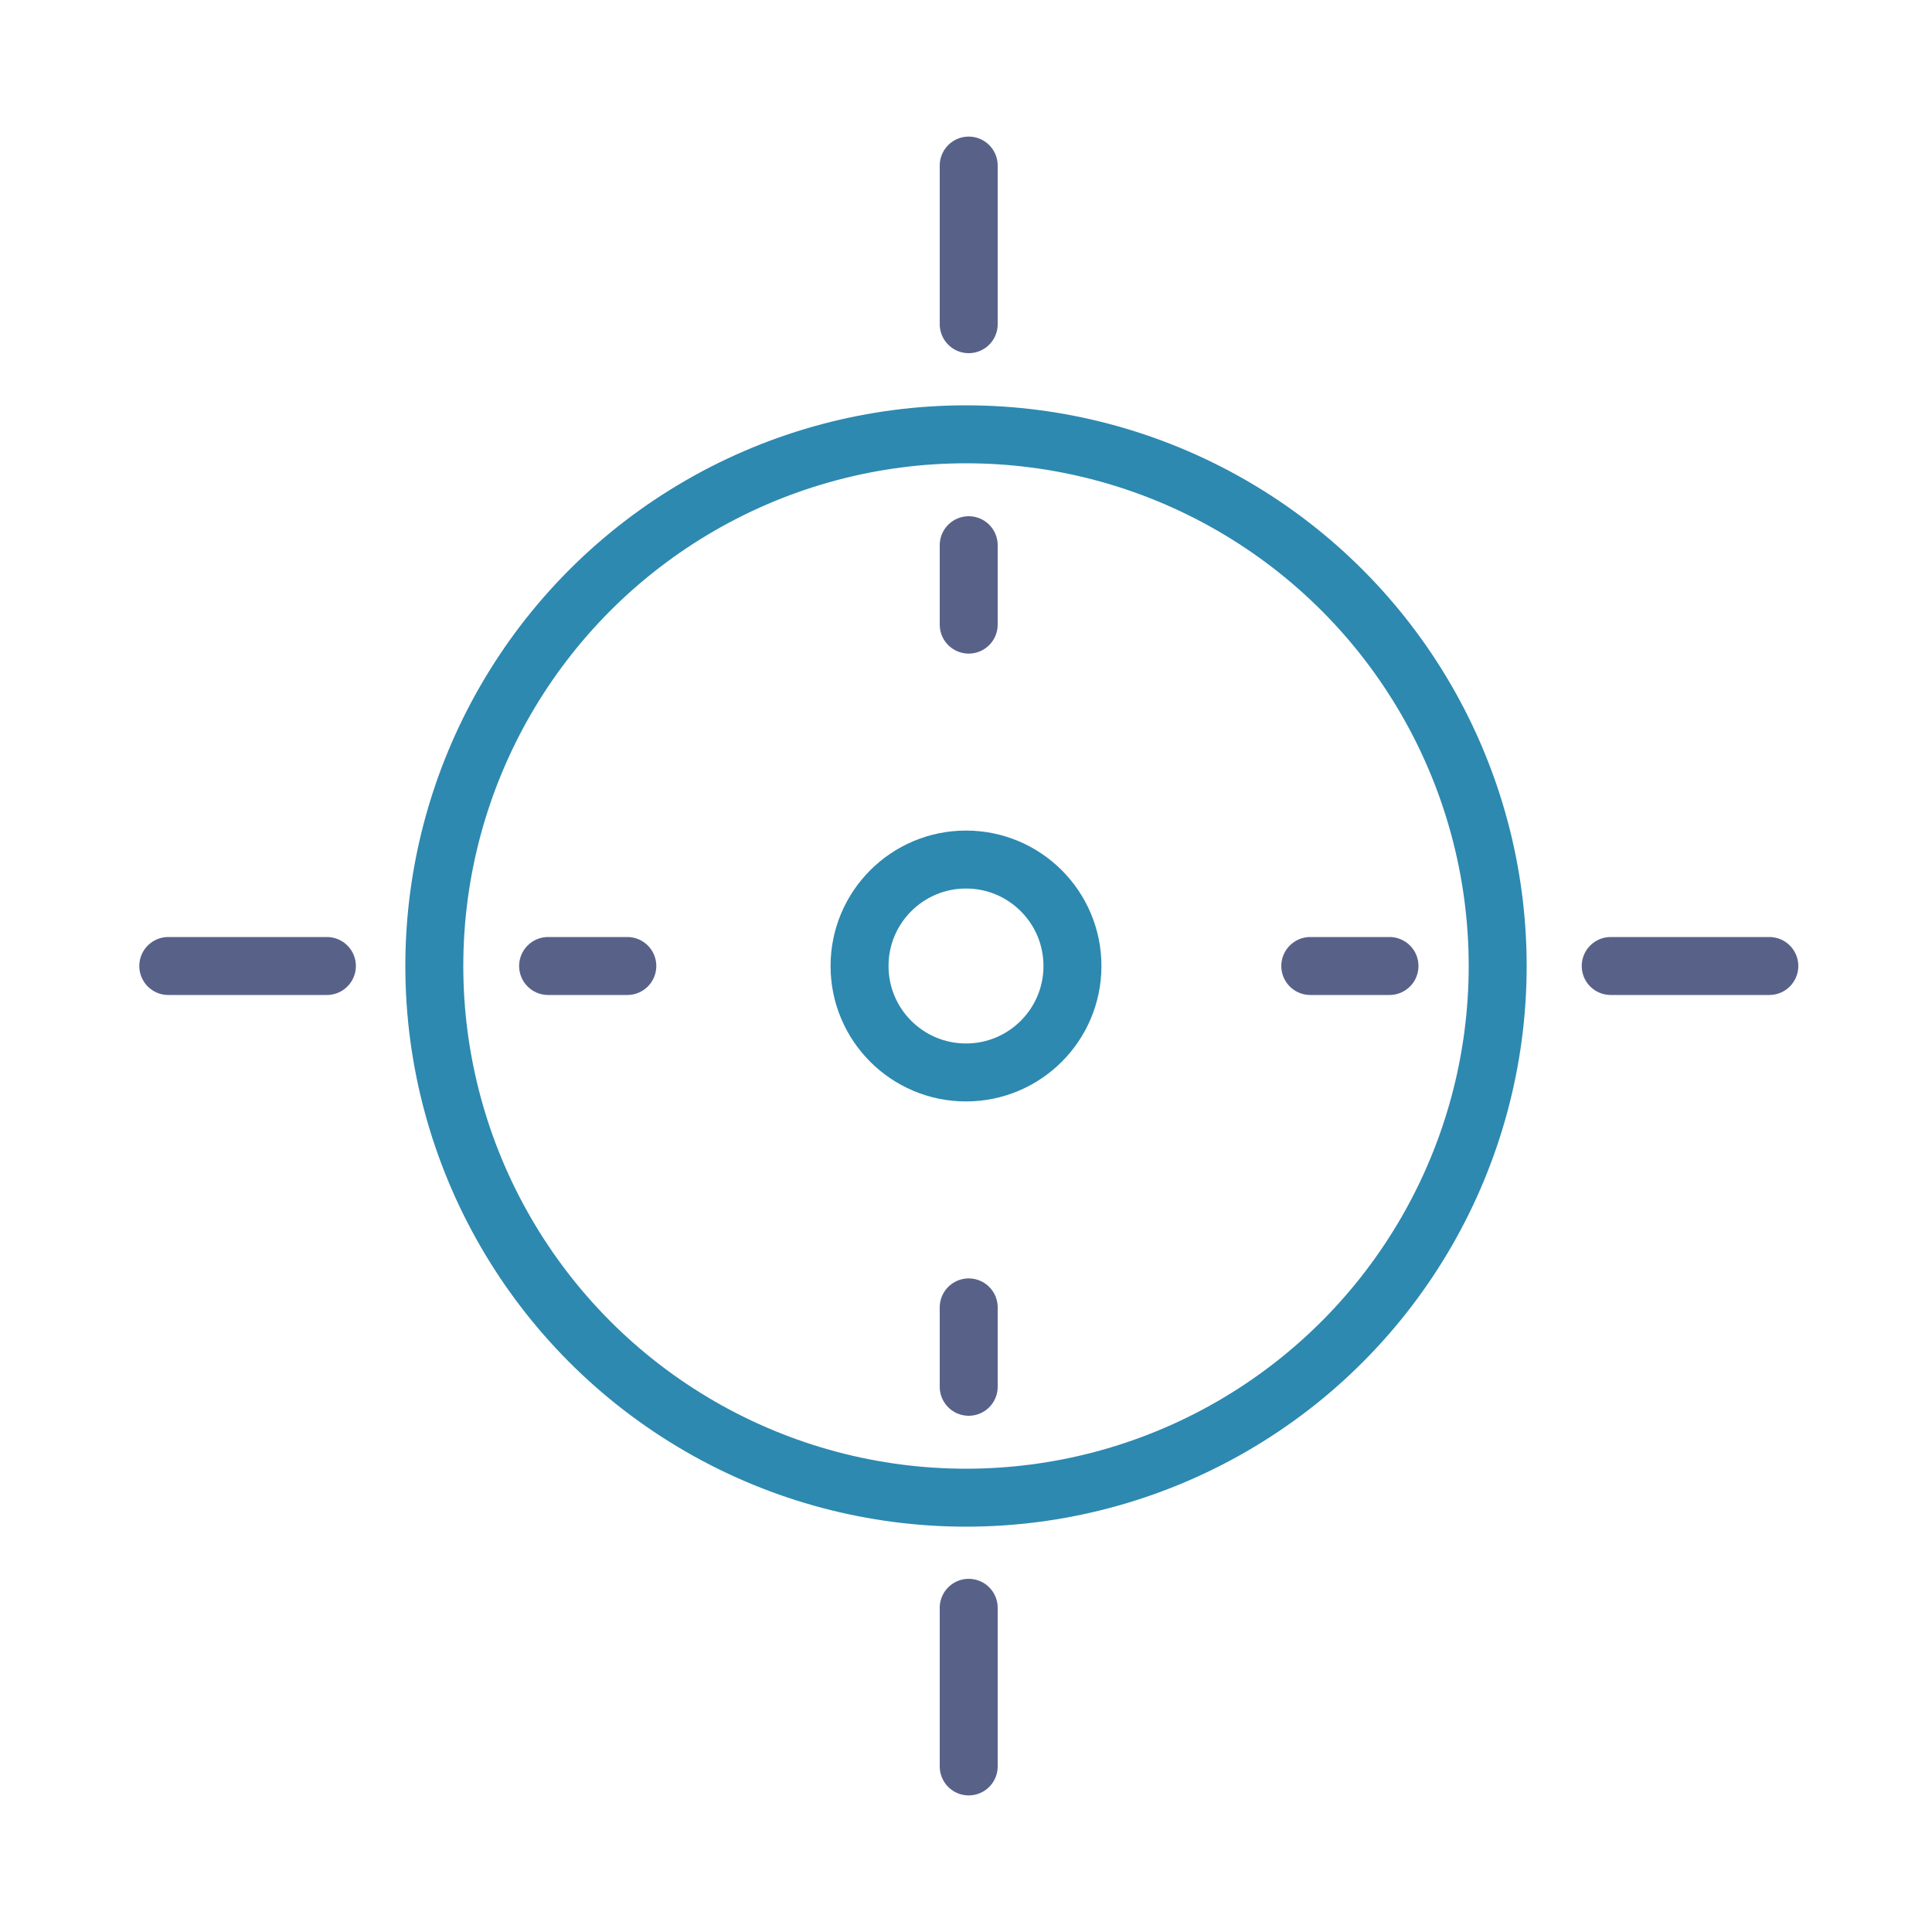 <svg id="Capa_1" data-name="Capa 1" xmlns="http://www.w3.org/2000/svg" viewBox="0 0 100 100"><defs><style>.cls-1,.cls-2{fill:none;stroke-linecap:round;stroke-linejoin:round;stroke-width:3px;}.cls-1{stroke:#2d89b0;}.cls-2{stroke:#586289;}</style></defs><title>icono___servicio___quality_assurance</title><circle class="cls-1" cx="50" cy="50" r="27.52"/><line class="cls-2" x1="16.92" y1="50" x2="8.71" y2="50"/><circle class="cls-1" cx="50" cy="50" r="5.51"/><line class="cls-2" x1="91.58" y1="50" x2="83.37" y2="50"/><line class="cls-2" x1="32.47" y1="50" x2="28.37" y2="50"/><line class="cls-2" x1="71.92" y1="50" x2="67.82" y2="50"/><line class="cls-2" x1="50.14" y1="83.22" x2="50.14" y2="91.43"/><line class="cls-2" x1="50.14" y1="8.57" x2="50.14" y2="16.78"/><line class="cls-2" x1="50.14" y1="67.67" x2="50.14" y2="71.78"/><line class="cls-2" x1="50.14" y1="28.22" x2="50.14" y2="32.33"/></svg>